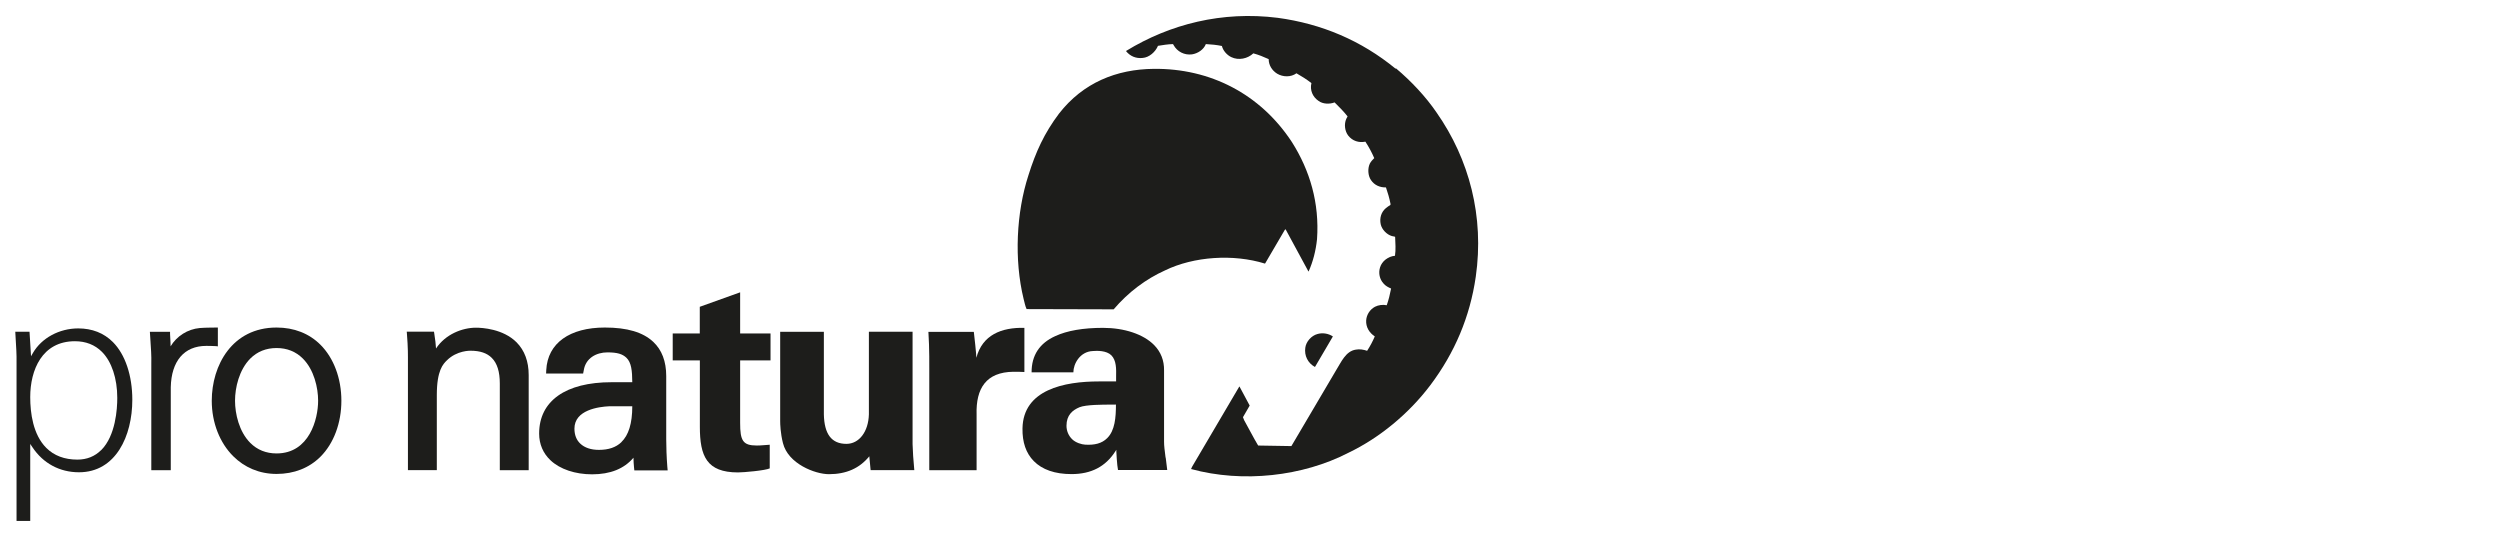 <svg viewBox="0 0 315.92 67.93" version="1.1" xmlns="http://www.w3.org/2000/svg" id="Calque_1">
  <defs>
    <style>
      .cls-1 {
        fill: #1d1d1b;
        stroke-width: 0px;
      }
    </style>
  </defs>
  <path d="M14.26,43.22c-1.14-1.14-2.62-1.72-4.38-1.72-2.38,0-4.62,1.21-5.71,3.09l-.25.43-.03-.5-.16-2.6h-1.8l.05.89c.06.98.13,1.99.11,2.99v20.03h1.73v-9.23s0-.5,0-.5l.28.42c1.36,2.04,3.45,3.16,5.88,3.16,4.66,0,6.74-4.6,6.74-9.16,0-3.07-.9-5.74-2.46-7.3h0ZM12.79,56.87c-.8.8-1.81,1.21-3.01,1.21-1.63,0-2.95-.5-3.93-1.48-1.68-1.68-2.03-4.41-2.03-6.42,0-3.42,1.49-7.06,5.65-7.06,1.37,0,2.52.45,3.41,1.34,1.23,1.23,1.94,3.36,1.94,5.83,0,1.37-.2,4.76-2.03,6.59h0Z" class="cls-1"></path>
  <path d="M21.56,43.78s-.02-.93-.07-1.57v-.28h-2.55s.07,1.1.07,1.1c.06.91.14,1.95.11,2.94,0,.36,0,0,0,13.45h2.46s0-10.49,0-10.48c.07-3.32,1.7-5.23,4.48-5.23,0,0,.93,0,1.23.03l.24.03v-2.38s-1.58,0-2.27.06c-1.56.14-2.94,1.03-3.71,2.33" class="cls-1"></path>
  <path d="M40.5,43.57c-1.43-1.43-3.34-2.18-5.55-2.18-5.63,0-8.19,4.8-8.19,9.25,0,2.82,1.04,5.34,2.7,7,1.41,1.41,3.29,2.25,5.49,2.25s4.12-.75,5.55-2.18c1.68-1.68,2.64-4.26,2.64-7.07s-.96-5.39-2.64-7.07h0ZM34.95,57.3c-1.32,0-2.44-.45-3.32-1.33-1.42-1.42-1.93-3.69-1.93-5.33s.51-3.9,1.93-5.33c.88-.88,2-1.33,3.32-1.33s2.44.45,3.32,1.33c1.42,1.42,1.93,3.69,1.93,5.33,0,2.3-1.1,6.66-5.25,6.66h0Z" class="cls-1"></path>
  <path d="M55.1,44.04c-.03-.48-.1-1.2-.23-1.95l-.03-.18h-3.44l.02.23c.15,1.84.13,2.98.13,2.99,0,0,0,14.28,0,14.28h3.65v-9.5c0-3.12.8-3.91,1.27-4.37h0c1.27-1.27,2.97-1.22,2.99-1.22,1.21,0,2.09.3,2.69.91.68.68,1.01,1.74,1.01,3.23v10.96h3.65v-12.02c0-1.73-.52-3.12-1.53-4.14-1.71-1.71-4.36-1.85-5.13-1.85-1.72,0-3.86.82-5.05,2.63" class="cls-1"></path>
  <path d="M84.33,59c-.1-1.24-.14-2.64-.14-3.47v-8.01c0-1.85-.55-3.3-1.64-4.32-1.3-1.22-3.3-1.81-6.12-1.81-4.42,0-7.23,1.96-7.4,5.37l-.02.44h4.68l.08-.41c.24-1.54,1.6-2.26,2.98-2.26,1.27,0,1.91.21,2.4.67.64.6.74,1.67.75,3.1h-2.62c-5.81,0-9.15,2.37-9.15,6.49,0,1.33.5,2.5,1.44,3.38,1.2,1.13,3.12,1.77,5.25,1.77,2.3,0,4.05-.7,5.23-2.1.01.43.03.85.07,1.22l.04.38h4.21l-.04-.45h0ZM78.52,55.88c-.68.65-1.61.97-2.84.97-.99,0-1.8-.27-2.34-.78-.5-.46-.75-1.11-.75-1.91,0-2.36,3.07-2.76,4.39-2.82-.02,0,2.01,0,2.92,0,0,2.16-.46,3.65-1.39,4.54h0Z" class="cls-1"></path>
  <path d="M88.43,42.13v-3.36l5.1-1.83v5.2h3.84v3.4h-3.84v7.91c0,2.24.34,2.85,2.11,2.85.54,0,1.09-.07,1.63-.1v2.99c-.58.27-3.3.51-4.01.51-3.97,0-4.82-2.07-4.82-5.77v-8.39h-3.43v-3.4h3.43Z" class="cls-1"></path>
  <path d="M109.85,57.64l.15,1.58.02.19h5.52l-.02-.23c-.1-1.04-.17-2.05-.2-3.06,0,0,0-14.2,0-14.2h-5.52v10.44c-.06,2.19-1.23,3.73-2.84,3.73-1.87,0-2.8-1.22-2.85-3.73,0,0,0-10.43,0-10.43h-5.52v11.29c0,.34.03,1.53.35,2.77.65,2.62,4.07,3.93,5.81,3.93,2.19,0,3.87-.74,5.11-2.27" class="cls-1"></path>
  <path d="M147.29,57.82c-.12-.95-.19-1.47-.19-1.98v-9.03c.02-1.25-.4-2.33-1.25-3.2-1.34-1.37-3.76-2.18-6.47-2.18-2.5,0-4.52.35-6.02,1.04-2,.9-3.01,2.44-3,4.58h5.28c0-1.07.83-2.62,2.45-2.69.55-.05,1.73-.07,2.34.53.66.65.63,1.76.61,2.74,0,.17,0,.33,0,.49v.08h-2.18c-4.36,0-9.57,1.03-9.65,5.94-.03,1.74.44,3.12,1.42,4.12,1.07,1.09,2.68,1.65,4.77,1.65,2.49,0,4.3-.94,5.54-2.87l.13-.2v.24s.08,1.71.21,2.31h6.22l-.19-1.55h0ZM141.02,51.08c0,1.69-.13,3.32-1.1,4.28-.68.69-1.62.9-2.79.83-.43-.02-1.2-.24-1.65-.69-.46-.45-.71-1.06-.71-1.7,0-1.34.76-1.97,1.65-2.34.8-.33,3.01-.33,4.01-.33h.5s.08,0,.08,0v-.06h0Z" class="cls-1"></path>
  <path d="M123.38,45.22s0-.54-.32-3.28h-5.74c.14,2.03.11,4.63.11,4.63v12.85h5.98v-7.03c-.1-3.33,1.22-5.37,4.65-5.41.45,0,.9,0,1.39.03v-5.58c-2.91-.07-5.31.9-6.07,3.78h0Z" class="cls-1"></path>
  <path d="M176.37,8.65h.05c1.89,1.59,3.75,3.56,5.11,5.56,4.14,5.9,6.05,13.16,4.96,20.76-.73,5.06-2.66,9.61-5.73,13.69-2.75,3.65-6.48,6.7-10.37,8.56-5.75,2.97-13.32,3.84-19.88,2.05l.15-.32,5.95-10.11.03.02,1.28,2.39-.85,1.47.15.38c.6,1.06,1.14,2.15,1.77,3.2l4.2.07,5.66-9.6c.61-.95,1.18-2.4,2.49-2.59.48-.09.99,0,1.42.15.38-.58.7-1.19.97-1.82-.7-.46-1.14-1.18-1.09-2.03.05-.72.48-1.38,1.12-1.72.43-.22.99-.29,1.48-.19.24-.68.41-1.38.55-2.11-.34-.15-.7-.32-.97-.65-.48-.53-.65-1.3-.43-2.01.24-.82,1.06-1.41,1.89-1.48.12-.78.05-1.57.02-2.39-.12-.07-.27-.05-.41-.1-.65-.19-1.26-.82-1.41-1.48-.17-.78.05-1.55.66-2.06.17-.15.38-.27.56-.39l.02-.12c-.14-.72-.34-1.41-.58-2.1-.75.02-1.45-.27-1.89-.92-.39-.56-.44-1.47-.15-2.08.14-.27.34-.49.56-.7-.31-.72-.68-1.41-1.12-2.08-.82.17-1.64-.09-2.17-.77-.43-.56-.54-1.43-.25-2.1l.17-.32c-.49-.63-1.04-1.18-1.64-1.77-.63.24-1.48.22-2.03-.19-.75-.51-1.11-1.36-.9-2.25-.61-.48-1.24-.87-1.89-1.24-.7.51-1.7.49-2.44.05-.66-.41-1.07-1.09-1.07-1.84-.63-.29-1.28-.55-1.94-.73-.72.68-1.86.92-2.78.48-.56-.26-1.06-.84-1.19-1.41-.67-.14-1.33-.2-2.03-.24-.27.7-1.02,1.19-1.76,1.3-.95.12-1.86-.34-2.32-1.18-.02-.05-.04-.1-.09-.12-.65.02-1.26.12-1.88.22-.32.77-1.11,1.47-1.94,1.53-.82.09-1.55-.2-2.08-.84v-.05c5.54-3.39,12.14-5.06,19.15-4.18,5.54.75,10.55,2.86,14.9,6.43h0Z" class="cls-1"></path>
  <path d="M163.26,17.96c2.27,3.58,3.49,7.7,3.17,12.26-.15,1.45-.5,2.82-1.06,4.08h-.03l-2.87-5.3-.03-.03-.09.09-2.47,4.22-.03.03c-3.99-1.24-8.99-.91-12.63.86-2.4,1.08-4.64,2.75-6.49,4.92l-11-.03c-.19-.4-.26-.86-.38-1.29-1.21-4.96-.92-10.92.61-15.62.92-2.94,2-5.32,3.87-7.8,3.03-3.89,7.25-5.61,11.99-5.65,7.06-.07,13.42,3.13,17.44,9.26h0Z" class="cls-1"></path>
  <path d="M168.42,42.54l-2.23,3.8-.03.03c-.89-.49-1.36-1.43-1.21-2.44.1-.77.78-1.52,1.53-1.72.65-.19,1.38-.07,1.93.29l.02.03h0Z" class="cls-1"></path>
</svg>